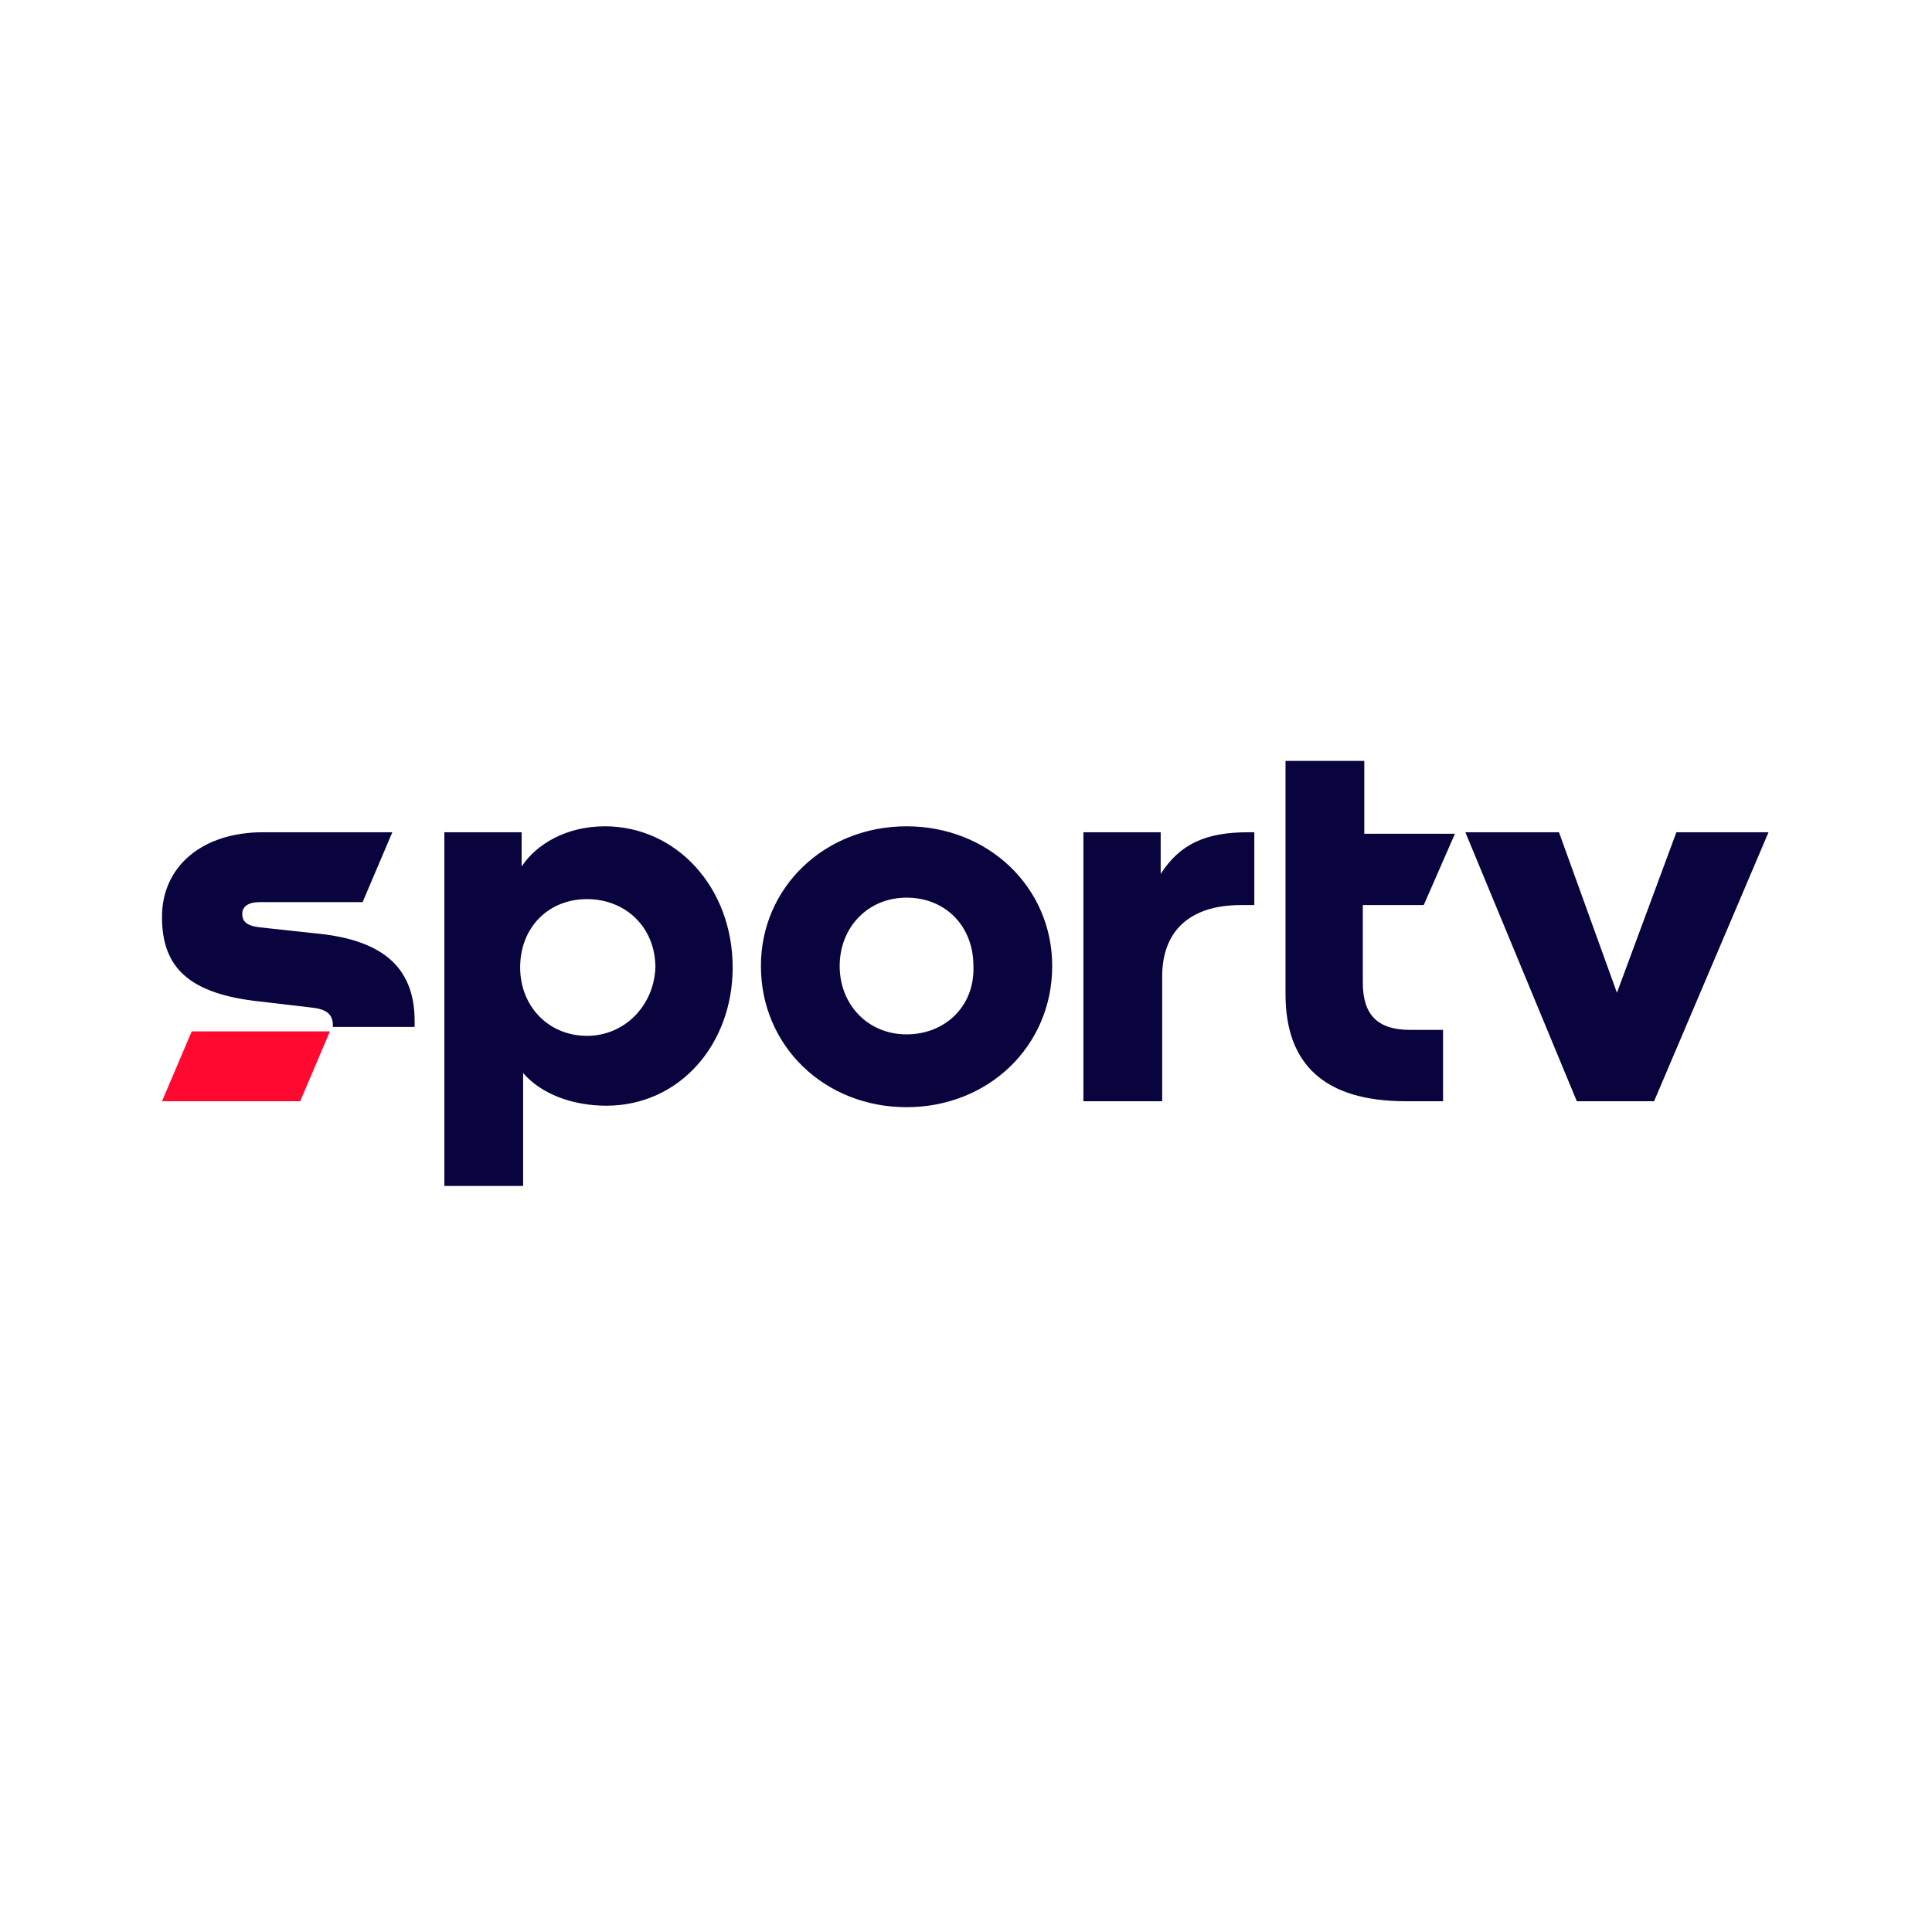 <?xml version="1.0" encoding="utf-8"?><!-- Generator: Adobe Illustrator 22.0.1, SVG Export Plug-In . SVG Version: 6.00 Build 0)  --><svg version="1.1" id="Capa_1" xmlns="http://www.w3.org/2000/svg" xmlns:xlink="http://www.w3.org/1999/xlink" x="0px" y="0px"	 viewBox="0 0 130 130" style="enable-background:new 0 0 130 130;" xml:space="preserve"><style type="text/css">	.st0{fill:#09043E;}	.st1{fill:#FF0930;}</style><g>	<path class="st0" d="M61,69.6c-2.6,0-4.5-2-4.5-4.6c0-2.6,1.9-4.6,4.5-4.6c2.6,0,4.5,1.9,4.5,4.6C65.6,67.7,63.6,69.6,61,69.6		 M39.5,69.7c-2.6,0-4.5-2-4.5-4.6c0-2.7,1.9-4.6,4.5-4.6c2.6,0,4.6,1.9,4.6,4.6C44,67.7,42,69.7,39.5,69.7 M111.3,74.1L119,56h-6.2		l-4,10.8L104.9,56h-6.3l7.5,18.1H111.3z M78.2,74.1v-8.4c0-3,1.8-4.8,5.3-4.8h0.9V56H84c-2.9,0-4.6,0.8-5.9,2.8V56h-5.2v18.1H78.2z		 M27.9,69.1v-0.4c0-3.8-2.4-5.5-6.7-5.9l-3.7-0.4c-0.9-0.1-1.2-0.4-1.2-0.9c0-0.5,0.4-0.8,1.2-0.8h6.9l2-4.7h-8.7		c-4.1,0-6.8,2.3-6.8,5.7c0,3.4,1.8,5.2,6.7,5.7l3.4,0.4c0.9,0.1,1.4,0.4,1.4,1.2v0.1H27.9z M61,74.5c5.5,0,9.8-4.1,9.8-9.5		c0-5.3-4.3-9.4-9.8-9.4s-9.8,4.1-9.8,9.4C51.2,70.4,55.5,74.5,61,74.5 M35.2,79.8v-7.6c1.2,1.4,3.3,2.2,5.6,2.2		c4.9,0,8.5-4.1,8.5-9.3c0-5.4-3.8-9.5-8.6-9.5c-2.6,0-4.6,1.2-5.6,2.7V56h-5.2v23.8H35.2z M97.1,74.1v-4.8h-2.2		c-2.2,0-3.2-1-3.2-3.2v-5.2h4.1l2.1-4.8h-6.1v-4.9h-5.3v15.7c0,4.7,2.6,7.2,8.1,7.2H97.1z"/>	<polygon class="st1" points="20.2,74.1 22.2,69.4 12.9,69.4 10.9,74.1 	"/></g></svg>